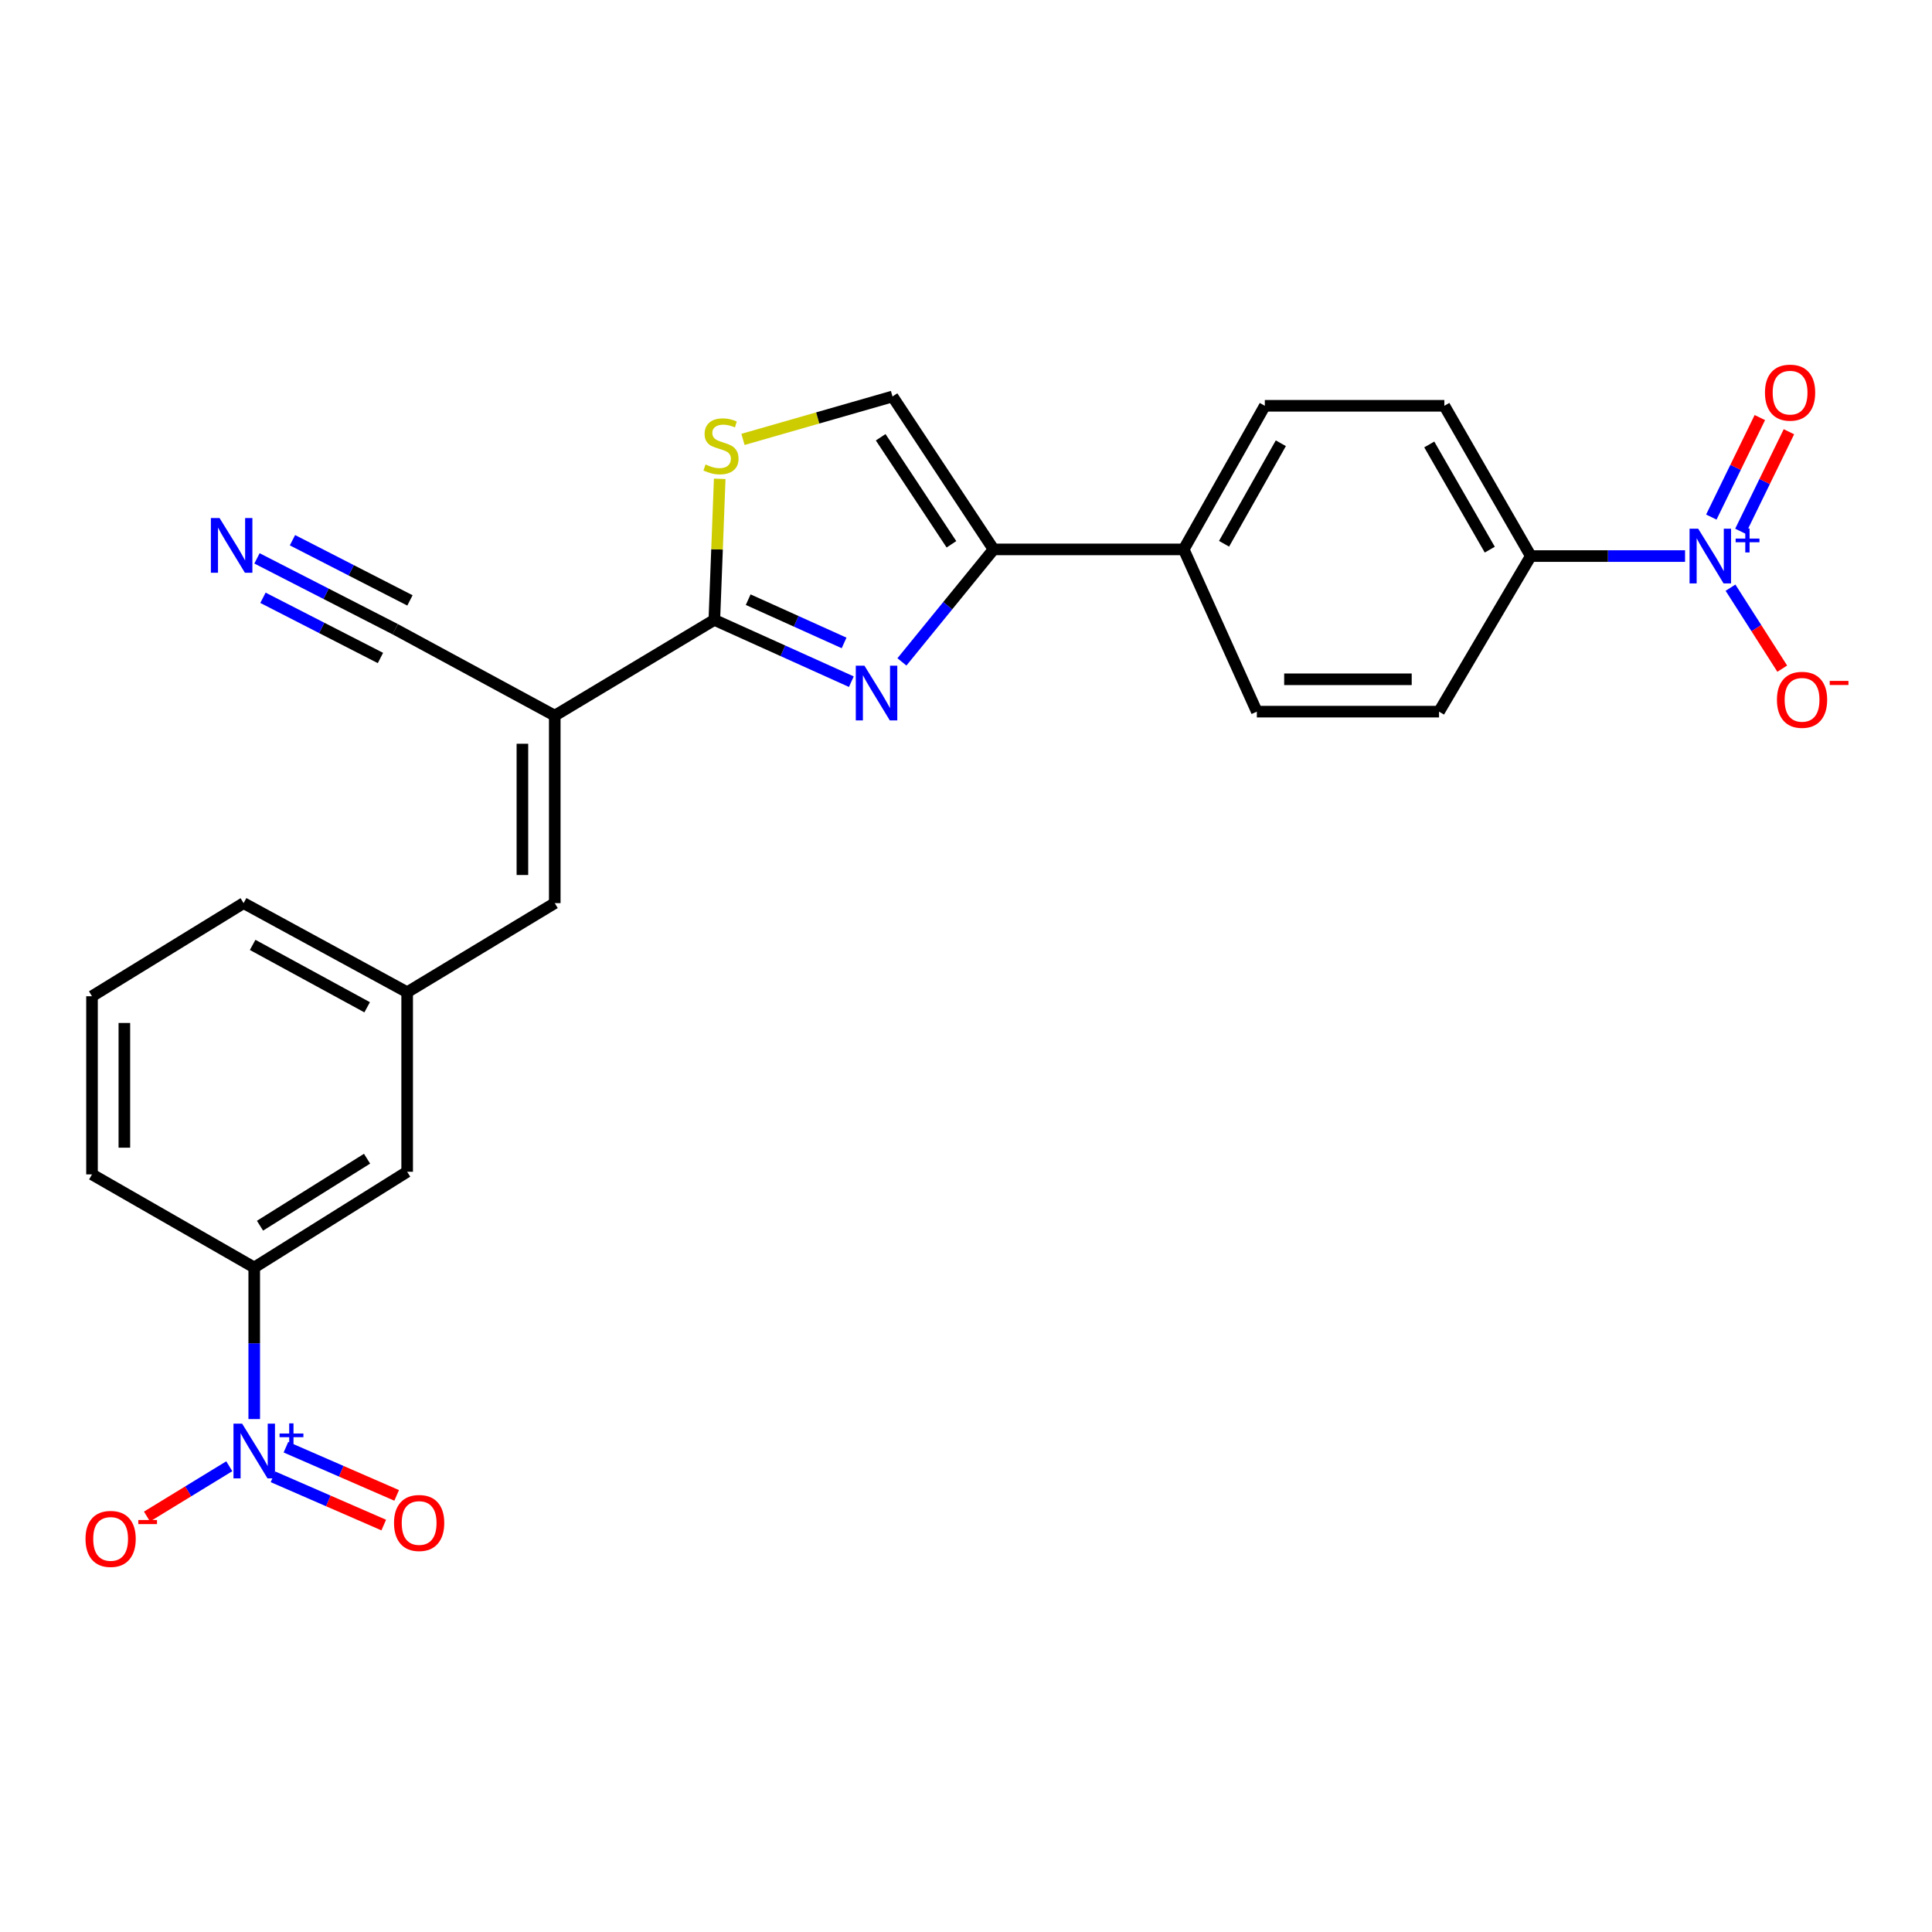 <?xml version='1.0' encoding='iso-8859-1'?>
<svg version='1.1' baseProfile='full'
              xmlns='http://www.w3.org/2000/svg'
                      xmlns:rdkit='http://www.rdkit.org/xml'
                      xmlns:xlink='http://www.w3.org/1999/xlink'
                  xml:space='preserve'
width='1000px' height='1000px' viewBox='0 0 1000 1000'>
<!-- END OF HEADER -->
<rect style='opacity:1.0;fill:#FFFFFF;stroke:none' width='1000' height='1000' x='0' y='0'> </rect>
<path class='bond-0' d='M 440.654,352.841 L 405.197,336.847' style='fill:none;fill-rule:evenodd;stroke:#0000FF;stroke-width:6px;stroke-linecap:butt;stroke-linejoin:miter;stroke-opacity:1' />
<path class='bond-0' d='M 405.197,336.847 L 369.74,320.853' style='fill:none;fill-rule:evenodd;stroke:#000000;stroke-width:6px;stroke-linecap:butt;stroke-linejoin:miter;stroke-opacity:1' />
<path class='bond-0' d='M 436.902,332.779 L 412.082,321.583' style='fill:none;fill-rule:evenodd;stroke:#0000FF;stroke-width:6px;stroke-linecap:butt;stroke-linejoin:miter;stroke-opacity:1' />
<path class='bond-0' d='M 412.082,321.583 L 387.262,310.388' style='fill:none;fill-rule:evenodd;stroke:#000000;stroke-width:6px;stroke-linecap:butt;stroke-linejoin:miter;stroke-opacity:1' />
<path class='bond-4' d='M 466.834,342.599 L 490.555,313.483' style='fill:none;fill-rule:evenodd;stroke:#0000FF;stroke-width:6px;stroke-linecap:butt;stroke-linejoin:miter;stroke-opacity:1' />
<path class='bond-4' d='M 490.555,313.483 L 514.276,284.368' style='fill:none;fill-rule:evenodd;stroke:#000000;stroke-width:6px;stroke-linecap:butt;stroke-linejoin:miter;stroke-opacity:1' />
<path class='bond-1' d='M 369.74,320.853 L 287.141,370.409' style='fill:none;fill-rule:evenodd;stroke:#000000;stroke-width:6px;stroke-linecap:butt;stroke-linejoin:miter;stroke-opacity:1' />
<path class='bond-5' d='M 369.74,320.853 L 371.134,284.345' style='fill:none;fill-rule:evenodd;stroke:#000000;stroke-width:6px;stroke-linecap:butt;stroke-linejoin:miter;stroke-opacity:1' />
<path class='bond-5' d='M 371.134,284.345 L 372.527,247.836' style='fill:none;fill-rule:evenodd;stroke:#CCCC00;stroke-width:6px;stroke-linecap:butt;stroke-linejoin:miter;stroke-opacity:1' />
<path class='bond-6' d='M 287.141,370.409 L 287.141,467.455' style='fill:none;fill-rule:evenodd;stroke:#000000;stroke-width:6px;stroke-linecap:butt;stroke-linejoin:miter;stroke-opacity:1' />
<path class='bond-6' d='M 270.396,384.966 L 270.396,452.898' style='fill:none;fill-rule:evenodd;stroke:#000000;stroke-width:6px;stroke-linecap:butt;stroke-linejoin:miter;stroke-opacity:1' />
<path class='bond-8' d='M 287.141,370.409 L 204.551,325.672' style='fill:none;fill-rule:evenodd;stroke:#000000;stroke-width:6px;stroke-linecap:butt;stroke-linejoin:miter;stroke-opacity:1' />
<path class='bond-2' d='M 131.59,734.504 L 131.59,695.276' style='fill:none;fill-rule:evenodd;stroke:#0000FF;stroke-width:6px;stroke-linecap:butt;stroke-linejoin:miter;stroke-opacity:1' />
<path class='bond-2' d='M 131.59,695.276 L 131.59,656.049' style='fill:none;fill-rule:evenodd;stroke:#000000;stroke-width:6px;stroke-linecap:butt;stroke-linejoin:miter;stroke-opacity:1' />
<path class='bond-12' d='M 118.673,758.931 L 97.375,771.944' style='fill:none;fill-rule:evenodd;stroke:#0000FF;stroke-width:6px;stroke-linecap:butt;stroke-linejoin:miter;stroke-opacity:1' />
<path class='bond-12' d='M 97.375,771.944 L 76.078,784.958' style='fill:none;fill-rule:evenodd;stroke:#FF0000;stroke-width:6px;stroke-linecap:butt;stroke-linejoin:miter;stroke-opacity:1' />
<path class='bond-15' d='M 141.315,764.406 L 169.971,776.887' style='fill:none;fill-rule:evenodd;stroke:#0000FF;stroke-width:6px;stroke-linecap:butt;stroke-linejoin:miter;stroke-opacity:1' />
<path class='bond-15' d='M 169.971,776.887 L 198.628,789.368' style='fill:none;fill-rule:evenodd;stroke:#FF0000;stroke-width:6px;stroke-linecap:butt;stroke-linejoin:miter;stroke-opacity:1' />
<path class='bond-15' d='M 148.001,749.054 L 176.658,761.535' style='fill:none;fill-rule:evenodd;stroke:#0000FF;stroke-width:6px;stroke-linecap:butt;stroke-linejoin:miter;stroke-opacity:1' />
<path class='bond-15' d='M 176.658,761.535 L 205.315,774.016' style='fill:none;fill-rule:evenodd;stroke:#FF0000;stroke-width:6px;stroke-linecap:butt;stroke-linejoin:miter;stroke-opacity:1' />
<path class='bond-3' d='M 872.187,287.819 L 832.26,287.819' style='fill:none;fill-rule:evenodd;stroke:#0000FF;stroke-width:6px;stroke-linecap:butt;stroke-linejoin:miter;stroke-opacity:1' />
<path class='bond-3' d='M 832.26,287.819 L 792.334,287.819' style='fill:none;fill-rule:evenodd;stroke:#000000;stroke-width:6px;stroke-linecap:butt;stroke-linejoin:miter;stroke-opacity:1' />
<path class='bond-13' d='M 895.707,304.184 L 909.099,325.142' style='fill:none;fill-rule:evenodd;stroke:#0000FF;stroke-width:6px;stroke-linecap:butt;stroke-linejoin:miter;stroke-opacity:1' />
<path class='bond-13' d='M 909.099,325.142 L 922.491,346.099' style='fill:none;fill-rule:evenodd;stroke:#FF0000;stroke-width:6px;stroke-linecap:butt;stroke-linejoin:miter;stroke-opacity:1' />
<path class='bond-16' d='M 900.829,274.974 L 913.388,249.223' style='fill:none;fill-rule:evenodd;stroke:#0000FF;stroke-width:6px;stroke-linecap:butt;stroke-linejoin:miter;stroke-opacity:1' />
<path class='bond-16' d='M 913.388,249.223 L 925.946,223.472' style='fill:none;fill-rule:evenodd;stroke:#FF0000;stroke-width:6px;stroke-linecap:butt;stroke-linejoin:miter;stroke-opacity:1' />
<path class='bond-16' d='M 885.779,267.634 L 898.337,241.883' style='fill:none;fill-rule:evenodd;stroke:#0000FF;stroke-width:6px;stroke-linecap:butt;stroke-linejoin:miter;stroke-opacity:1' />
<path class='bond-16' d='M 898.337,241.883 L 910.896,216.132' style='fill:none;fill-rule:evenodd;stroke:#FF0000;stroke-width:6px;stroke-linecap:butt;stroke-linejoin:miter;stroke-opacity:1' />
<path class='bond-7' d='M 514.276,284.368 L 461.957,205.221' style='fill:none;fill-rule:evenodd;stroke:#000000;stroke-width:6px;stroke-linecap:butt;stroke-linejoin:miter;stroke-opacity:1' />
<path class='bond-7' d='M 492.459,281.73 L 455.836,226.326' style='fill:none;fill-rule:evenodd;stroke:#000000;stroke-width:6px;stroke-linecap:butt;stroke-linejoin:miter;stroke-opacity:1' />
<path class='bond-14' d='M 514.276,284.368 L 612.689,284.368' style='fill:none;fill-rule:evenodd;stroke:#000000;stroke-width:6px;stroke-linecap:butt;stroke-linejoin:miter;stroke-opacity:1' />
<path class='bond-26' d='M 384.571,227.432 L 423.264,216.326' style='fill:none;fill-rule:evenodd;stroke:#CCCC00;stroke-width:6px;stroke-linecap:butt;stroke-linejoin:miter;stroke-opacity:1' />
<path class='bond-26' d='M 423.264,216.326 L 461.957,205.221' style='fill:none;fill-rule:evenodd;stroke:#000000;stroke-width:6px;stroke-linecap:butt;stroke-linejoin:miter;stroke-opacity:1' />
<path class='bond-17' d='M 287.141,467.455 L 210.747,513.578' style='fill:none;fill-rule:evenodd;stroke:#000000;stroke-width:6px;stroke-linecap:butt;stroke-linejoin:miter;stroke-opacity:1' />
<path class='bond-10' d='M 204.551,325.672 L 168.783,307.344' style='fill:none;fill-rule:evenodd;stroke:#000000;stroke-width:6px;stroke-linecap:butt;stroke-linejoin:miter;stroke-opacity:1' />
<path class='bond-10' d='M 168.783,307.344 L 133.015,289.015' style='fill:none;fill-rule:evenodd;stroke:#0000FF;stroke-width:6px;stroke-linecap:butt;stroke-linejoin:miter;stroke-opacity:1' />
<path class='bond-10' d='M 212.188,310.77 L 181.785,295.191' style='fill:none;fill-rule:evenodd;stroke:#000000;stroke-width:6px;stroke-linecap:butt;stroke-linejoin:miter;stroke-opacity:1' />
<path class='bond-10' d='M 181.785,295.191 L 151.382,279.612' style='fill:none;fill-rule:evenodd;stroke:#0000FF;stroke-width:6px;stroke-linecap:butt;stroke-linejoin:miter;stroke-opacity:1' />
<path class='bond-10' d='M 196.915,340.574 L 166.512,324.995' style='fill:none;fill-rule:evenodd;stroke:#000000;stroke-width:6px;stroke-linecap:butt;stroke-linejoin:miter;stroke-opacity:1' />
<path class='bond-10' d='M 166.512,324.995 L 136.109,309.416' style='fill:none;fill-rule:evenodd;stroke:#0000FF;stroke-width:6px;stroke-linecap:butt;stroke-linejoin:miter;stroke-opacity:1' />
<path class='bond-9' d='M 131.59,656.049 L 210.747,606.502' style='fill:none;fill-rule:evenodd;stroke:#000000;stroke-width:6px;stroke-linecap:butt;stroke-linejoin:miter;stroke-opacity:1' />
<path class='bond-9' d='M 134.58,634.423 L 189.989,599.741' style='fill:none;fill-rule:evenodd;stroke:#000000;stroke-width:6px;stroke-linecap:butt;stroke-linejoin:miter;stroke-opacity:1' />
<path class='bond-28' d='M 131.59,656.049 L 47.624,607.87' style='fill:none;fill-rule:evenodd;stroke:#000000;stroke-width:6px;stroke-linecap:butt;stroke-linejoin:miter;stroke-opacity:1' />
<path class='bond-11' d='M 792.334,287.819 L 747.588,210.039' style='fill:none;fill-rule:evenodd;stroke:#000000;stroke-width:6px;stroke-linecap:butt;stroke-linejoin:miter;stroke-opacity:1' />
<path class='bond-11' d='M 771.108,284.502 L 739.785,230.056' style='fill:none;fill-rule:evenodd;stroke:#000000;stroke-width:6px;stroke-linecap:butt;stroke-linejoin:miter;stroke-opacity:1' />
<path class='bond-27' d='M 792.334,287.819 L 744.844,368.344' style='fill:none;fill-rule:evenodd;stroke:#000000;stroke-width:6px;stroke-linecap:butt;stroke-linejoin:miter;stroke-opacity:1' />
<path class='bond-21' d='M 612.689,284.368 L 650.542,368.344' style='fill:none;fill-rule:evenodd;stroke:#000000;stroke-width:6px;stroke-linecap:butt;stroke-linejoin:miter;stroke-opacity:1' />
<path class='bond-22' d='M 612.689,284.368 L 654.672,210.039' style='fill:none;fill-rule:evenodd;stroke:#000000;stroke-width:6px;stroke-linecap:butt;stroke-linejoin:miter;stroke-opacity:1' />
<path class='bond-22' d='M 633.567,281.454 L 662.955,229.424' style='fill:none;fill-rule:evenodd;stroke:#000000;stroke-width:6px;stroke-linecap:butt;stroke-linejoin:miter;stroke-opacity:1' />
<path class='bond-18' d='M 210.747,513.578 L 210.747,606.502' style='fill:none;fill-rule:evenodd;stroke:#000000;stroke-width:6px;stroke-linecap:butt;stroke-linejoin:miter;stroke-opacity:1' />
<path class='bond-25' d='M 210.747,513.578 L 126.083,467.455' style='fill:none;fill-rule:evenodd;stroke:#000000;stroke-width:6px;stroke-linecap:butt;stroke-linejoin:miter;stroke-opacity:1' />
<path class='bond-25' d='M 190.037,521.364 L 130.772,489.078' style='fill:none;fill-rule:evenodd;stroke:#000000;stroke-width:6px;stroke-linecap:butt;stroke-linejoin:miter;stroke-opacity:1' />
<path class='bond-19' d='M 747.588,210.039 L 654.672,210.039' style='fill:none;fill-rule:evenodd;stroke:#000000;stroke-width:6px;stroke-linecap:butt;stroke-linejoin:miter;stroke-opacity:1' />
<path class='bond-20' d='M 744.844,368.344 L 650.542,368.344' style='fill:none;fill-rule:evenodd;stroke:#000000;stroke-width:6px;stroke-linecap:butt;stroke-linejoin:miter;stroke-opacity:1' />
<path class='bond-20' d='M 730.698,351.599 L 664.687,351.599' style='fill:none;fill-rule:evenodd;stroke:#000000;stroke-width:6px;stroke-linecap:butt;stroke-linejoin:miter;stroke-opacity:1' />
<path class='bond-23' d='M 47.624,607.87 L 47.624,515.652' style='fill:none;fill-rule:evenodd;stroke:#000000;stroke-width:6px;stroke-linecap:butt;stroke-linejoin:miter;stroke-opacity:1' />
<path class='bond-23' d='M 64.369,594.037 L 64.369,529.485' style='fill:none;fill-rule:evenodd;stroke:#000000;stroke-width:6px;stroke-linecap:butt;stroke-linejoin:miter;stroke-opacity:1' />
<path class='bond-24' d='M 47.624,515.652 L 126.083,467.455' style='fill:none;fill-rule:evenodd;stroke:#000000;stroke-width:6px;stroke-linecap:butt;stroke-linejoin:miter;stroke-opacity:1' />
<path  class='atom-0' d='M 447.437 344.565
L 456.717 359.565
Q 457.637 361.045, 459.117 363.725
Q 460.597 366.405, 460.677 366.565
L 460.677 344.565
L 464.437 344.565
L 464.437 372.885
L 460.557 372.885
L 450.597 356.485
Q 449.437 354.565, 448.197 352.365
Q 446.997 350.165, 446.637 349.485
L 446.637 372.885
L 442.957 372.885
L 442.957 344.565
L 447.437 344.565
' fill='#0000FF'/>
<path  class='atom-3' d='M 125.33 736.879
L 134.61 751.879
Q 135.53 753.359, 137.01 756.039
Q 138.49 758.719, 138.57 758.879
L 138.57 736.879
L 142.33 736.879
L 142.33 765.199
L 138.45 765.199
L 128.49 748.799
Q 127.33 746.879, 126.09 744.679
Q 124.89 742.479, 124.53 741.799
L 124.53 765.199
L 120.85 765.199
L 120.85 736.879
L 125.33 736.879
' fill='#0000FF'/>
<path  class='atom-3' d='M 144.706 741.983
L 149.696 741.983
L 149.696 736.73
L 151.913 736.73
L 151.913 741.983
L 157.035 741.983
L 157.035 743.884
L 151.913 743.884
L 151.913 749.164
L 149.696 749.164
L 149.696 743.884
L 144.706 743.884
L 144.706 741.983
' fill='#0000FF'/>
<path  class='atom-4' d='M 878.989 273.659
L 888.269 288.659
Q 889.189 290.139, 890.669 292.819
Q 892.149 295.499, 892.229 295.659
L 892.229 273.659
L 895.989 273.659
L 895.989 301.979
L 892.109 301.979
L 882.149 285.579
Q 880.989 283.659, 879.749 281.459
Q 878.549 279.259, 878.189 278.579
L 878.189 301.979
L 874.509 301.979
L 874.509 273.659
L 878.989 273.659
' fill='#0000FF'/>
<path  class='atom-4' d='M 898.365 278.764
L 903.355 278.764
L 903.355 273.51
L 905.573 273.51
L 905.573 278.764
L 910.694 278.764
L 910.694 280.665
L 905.573 280.665
L 905.573 285.945
L 903.355 285.945
L 903.355 280.665
L 898.365 280.665
L 898.365 278.764
' fill='#0000FF'/>
<path  class='atom-6' d='M 365.182 240.421
Q 365.502 240.541, 366.822 241.101
Q 368.142 241.661, 369.582 242.021
Q 371.062 242.341, 372.502 242.341
Q 375.182 242.341, 376.742 241.061
Q 378.302 239.741, 378.302 237.461
Q 378.302 235.901, 377.502 234.941
Q 376.742 233.981, 375.542 233.461
Q 374.342 232.941, 372.342 232.341
Q 369.822 231.581, 368.302 230.861
Q 366.822 230.141, 365.742 228.621
Q 364.702 227.101, 364.702 224.541
Q 364.702 220.981, 367.102 218.781
Q 369.542 216.581, 374.342 216.581
Q 377.622 216.581, 381.342 218.141
L 380.422 221.221
Q 377.022 219.821, 374.462 219.821
Q 371.702 219.821, 370.182 220.981
Q 368.662 222.101, 368.702 224.061
Q 368.702 225.581, 369.462 226.501
Q 370.262 227.421, 371.382 227.941
Q 372.542 228.461, 374.462 229.061
Q 377.022 229.861, 378.542 230.661
Q 380.062 231.461, 381.142 233.101
Q 382.262 234.701, 382.262 237.461
Q 382.262 241.381, 379.622 243.501
Q 377.022 245.581, 372.662 245.581
Q 370.142 245.581, 368.222 245.021
Q 366.342 244.501, 364.102 243.581
L 365.182 240.421
' fill='#CCCC00'/>
<path  class='atom-11' d='M 113.637 268.133
L 122.917 283.133
Q 123.837 284.613, 125.317 287.293
Q 126.797 289.973, 126.877 290.133
L 126.877 268.133
L 130.637 268.133
L 130.637 296.453
L 126.757 296.453
L 116.797 280.053
Q 115.637 278.133, 114.397 275.933
Q 113.197 273.733, 112.837 273.053
L 112.837 296.453
L 109.157 296.453
L 109.157 268.133
L 113.637 268.133
' fill='#0000FF'/>
<path  class='atom-13' d='M 44.262 796.534
Q 44.262 789.734, 47.622 785.934
Q 50.982 782.134, 57.262 782.134
Q 63.542 782.134, 66.902 785.934
Q 70.262 789.734, 70.262 796.534
Q 70.262 803.414, 66.862 807.334
Q 63.462 811.214, 57.262 811.214
Q 51.022 811.214, 47.622 807.334
Q 44.262 803.454, 44.262 796.534
M 57.262 808.014
Q 61.582 808.014, 63.902 805.134
Q 66.262 802.214, 66.262 796.534
Q 66.262 790.974, 63.902 788.174
Q 61.582 785.334, 57.262 785.334
Q 52.942 785.334, 50.582 788.134
Q 48.262 790.934, 48.262 796.534
Q 48.262 802.254, 50.582 805.134
Q 52.942 808.014, 57.262 808.014
' fill='#FF0000'/>
<path  class='atom-13' d='M 71.582 786.757
L 81.27 786.757
L 81.27 788.869
L 71.582 788.869
L 71.582 786.757
' fill='#FF0000'/>
<path  class='atom-14' d='M 919.74 362.219
Q 919.74 355.419, 923.1 351.619
Q 926.46 347.819, 932.74 347.819
Q 939.02 347.819, 942.38 351.619
Q 945.74 355.419, 945.74 362.219
Q 945.74 369.099, 942.34 373.019
Q 938.94 376.899, 932.74 376.899
Q 926.5 376.899, 923.1 373.019
Q 919.74 369.139, 919.74 362.219
M 932.74 373.699
Q 937.06 373.699, 939.38 370.819
Q 941.74 367.899, 941.74 362.219
Q 941.74 356.659, 939.38 353.859
Q 937.06 351.019, 932.74 351.019
Q 928.42 351.019, 926.06 353.819
Q 923.74 356.619, 923.74 362.219
Q 923.74 367.939, 926.06 370.819
Q 928.42 373.699, 932.74 373.699
' fill='#FF0000'/>
<path  class='atom-14' d='M 947.06 352.441
L 956.749 352.441
L 956.749 354.553
L 947.06 354.553
L 947.06 352.441
' fill='#FF0000'/>
<path  class='atom-16' d='M 203.943 788.292
Q 203.943 781.492, 207.303 777.692
Q 210.663 773.892, 216.943 773.892
Q 223.223 773.892, 226.583 777.692
Q 229.943 781.492, 229.943 788.292
Q 229.943 795.172, 226.543 799.092
Q 223.143 802.972, 216.943 802.972
Q 210.703 802.972, 207.303 799.092
Q 203.943 795.212, 203.943 788.292
M 216.943 799.772
Q 221.263 799.772, 223.583 796.892
Q 225.943 793.972, 225.943 788.292
Q 225.943 782.732, 223.583 779.932
Q 221.263 777.092, 216.943 777.092
Q 212.623 777.092, 210.263 779.892
Q 207.943 782.692, 207.943 788.292
Q 207.943 794.012, 210.263 796.892
Q 212.623 799.772, 216.943 799.772
' fill='#FF0000'/>
<path  class='atom-17' d='M 913.544 203.226
Q 913.544 196.426, 916.904 192.626
Q 920.264 188.826, 926.544 188.826
Q 932.824 188.826, 936.184 192.626
Q 939.544 196.426, 939.544 203.226
Q 939.544 210.106, 936.144 214.026
Q 932.744 217.906, 926.544 217.906
Q 920.304 217.906, 916.904 214.026
Q 913.544 210.146, 913.544 203.226
M 926.544 214.706
Q 930.864 214.706, 933.184 211.826
Q 935.544 208.906, 935.544 203.226
Q 935.544 197.666, 933.184 194.866
Q 930.864 192.026, 926.544 192.026
Q 922.224 192.026, 919.864 194.826
Q 917.544 197.626, 917.544 203.226
Q 917.544 208.946, 919.864 211.826
Q 922.224 214.706, 926.544 214.706
' fill='#FF0000'/>
</svg>
